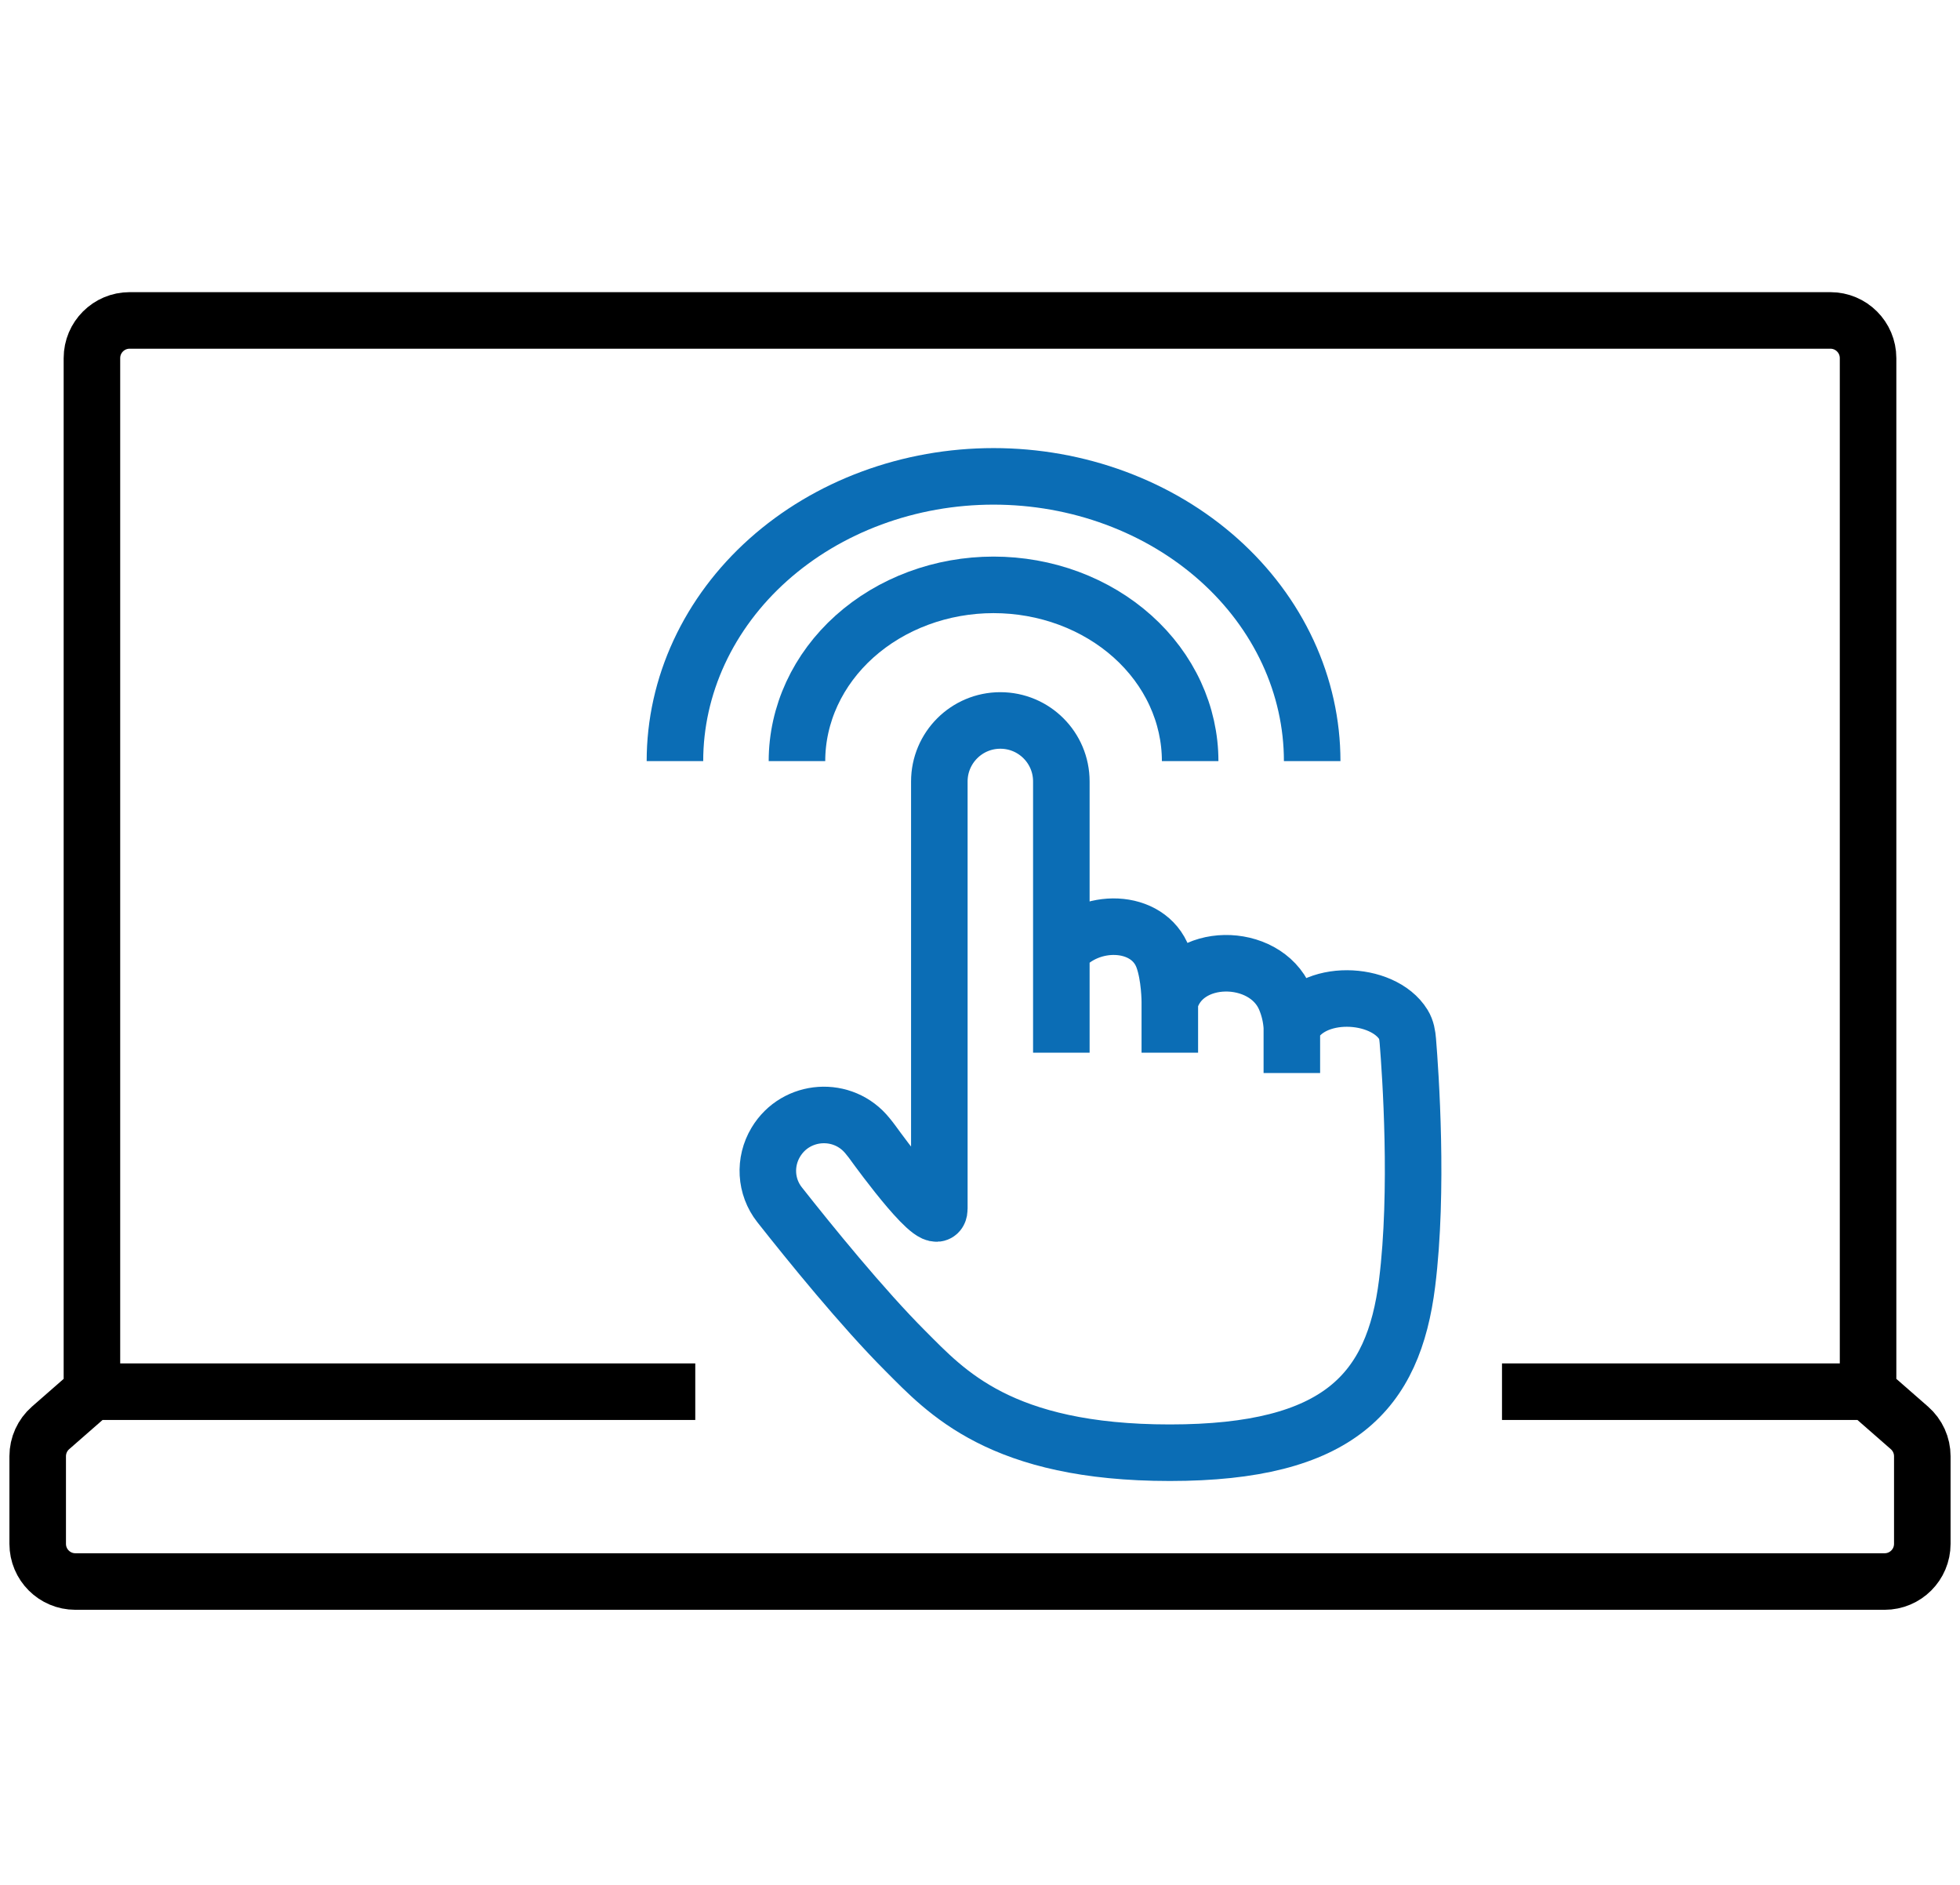 <svg width="104" height="100" viewBox="0 0 104 100" fill="none" xmlns="http://www.w3.org/2000/svg">
<path d="M4.878 73.835V19C4.878 17.895 5.773 17 6.878 17H28.439H97.122C98.227 17 99.122 17.895 99.122 19V73.835M4.878 73.835H36.892M4.878 73.835L2.683 75.755C2.249 76.135 2 76.683 2 77.26V81.906C2 83.011 2.895 83.906 4 83.906H100C101.105 83.906 102 83.011 102 81.906V77.26C102 76.683 101.751 76.135 101.317 75.755L99.122 73.835M99.122 73.835H79.698" stroke="black" stroke-width="3"/>
<path d="M63.151 40.381C63.151 39.153 62.881 37.937 62.357 36.802C61.833 35.668 61.065 34.637 60.096 33.768C59.127 32.9 57.977 32.211 56.712 31.741C55.446 31.271 54.089 31.029 52.719 31.029C51.35 31.029 49.993 31.271 48.727 31.741C47.462 32.211 46.312 32.9 45.343 33.768C44.374 34.637 43.606 35.668 43.082 36.802C42.558 37.937 42.288 39.153 42.288 40.381" stroke="#0B6DB5" stroke-width="3"/>
<path d="M69.626 40.381C69.626 38.397 69.189 36.433 68.339 34.6C67.489 32.767 66.244 31.101 64.674 29.698C63.104 28.296 61.24 27.183 59.189 26.424C57.138 25.664 54.94 25.273 52.719 25.273C50.499 25.273 48.301 25.664 46.25 26.424C44.198 27.183 42.335 28.296 40.765 29.698C39.195 31.101 37.95 32.767 37.1 34.6C36.25 36.433 35.813 38.397 35.813 40.381" stroke="#0B6DB5" stroke-width="3"/>
<path d="M56.316 55.849C56.316 55.849 56.316 52.56 56.316 50.453M56.316 50.453C56.316 47.698 56.316 44.051 56.316 41.458C56.316 39.67 54.867 38.223 53.079 38.223V38.223C51.291 38.223 49.842 39.673 49.842 41.461V56.928C49.842 56.928 49.842 56.928 49.842 56.928C49.842 56.928 49.842 62.684 49.842 64.122C49.842 65.462 46.722 61.187 46.293 60.593C46.26 60.547 46.227 60.503 46.191 60.458L46.04 60.27C44.745 58.651 42.232 58.82 41.165 60.598V60.598C40.539 61.64 40.61 62.956 41.362 63.912C42.944 65.919 45.756 69.389 48.043 71.676C50.201 73.835 53.079 77.072 62.072 77.072C71.065 77.072 73.942 73.835 74.662 68.079C75.277 63.16 74.84 56.927 74.701 55.22C74.676 54.918 74.628 54.616 74.469 54.358C73.375 52.575 69.553 52.404 68.547 54.5M56.316 50.453C57.755 48.655 60.934 48.704 61.712 50.813C62.072 51.788 62.072 53.151 62.072 53.151M62.072 55.849C62.072 55.849 62.072 54.205 62.072 53.151M62.072 53.151C62.791 50.453 67.108 50.453 68.187 52.971C68.394 53.456 68.516 53.974 68.547 54.5M68.547 56.928C68.547 56.928 68.547 55.448 68.547 54.5" stroke="#0B6DB5" stroke-width="3"/>
</svg>
